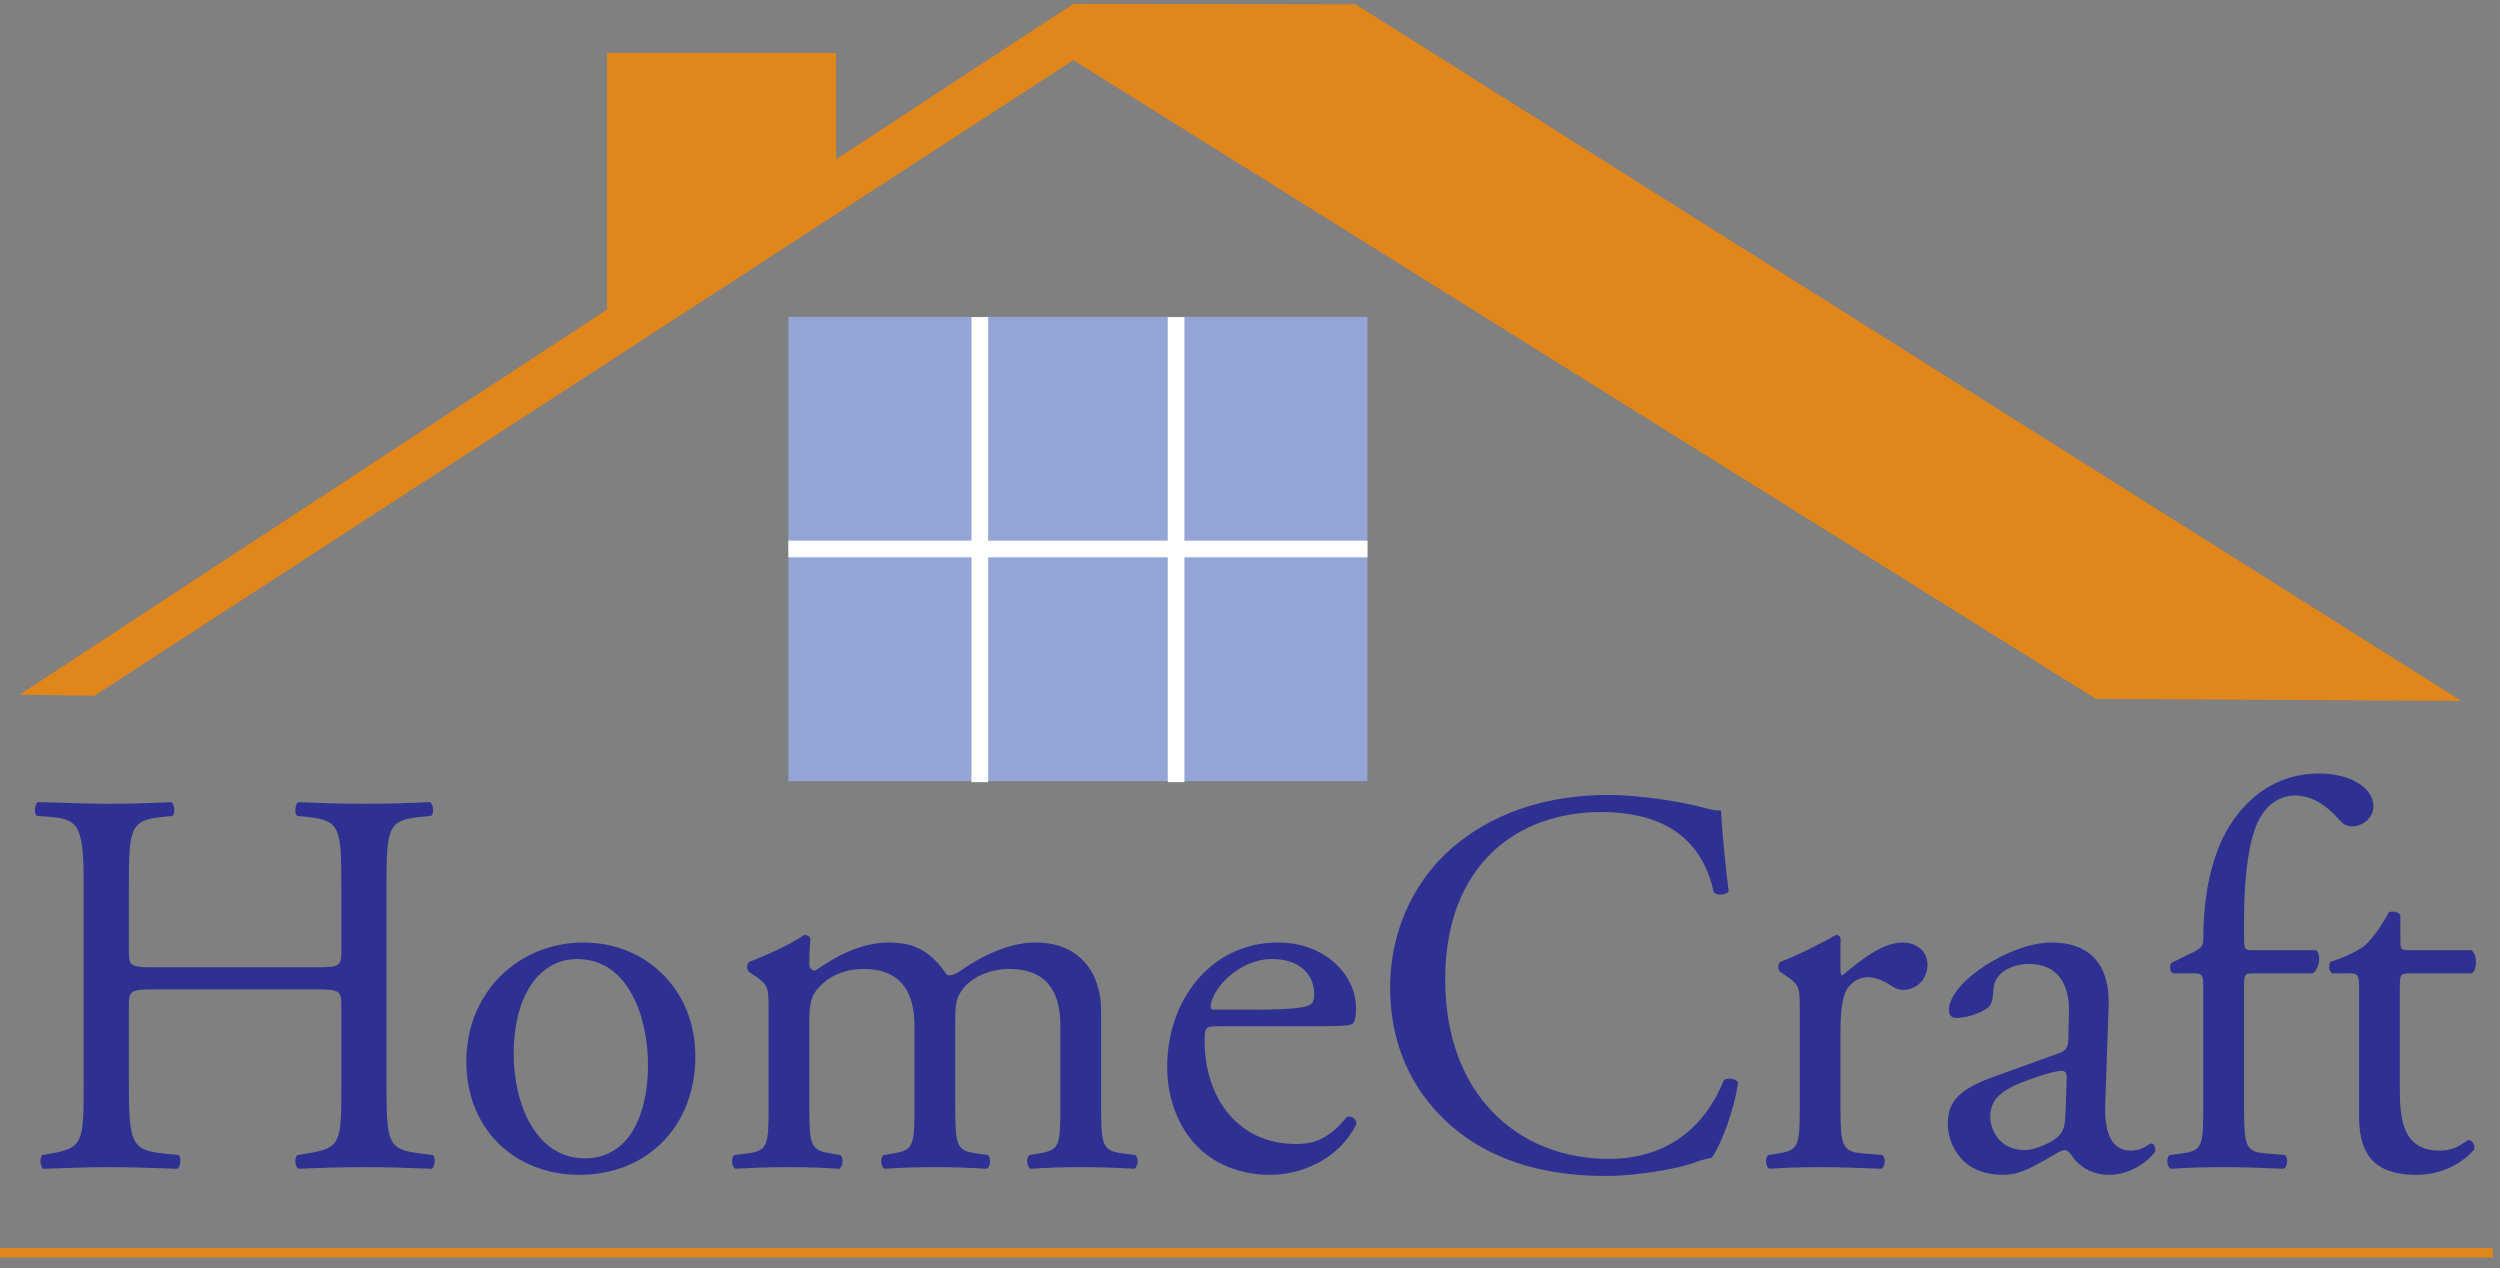 <?xml version="1.0" encoding="UTF-8" standalone="no"?>
<!DOCTYPE svg PUBLIC "-//W3C//DTD SVG 1.1//EN" "http://www.w3.org/Graphics/SVG/1.1/DTD/svg11.dtd">
<svg width="100%" height="100%" viewBox="0 0 1250 634" version="1.1" xmlns="http://www.w3.org/2000/svg" xmlns:xlink="http://www.w3.org/1999/xlink" xml:space="preserve" xmlns:serif="http://www.serif.com/" style="fill-rule:evenodd;clip-rule:evenodd;stroke-miterlimit:2;">
    <rect x="0" y="0" width="1250" height="634" fill="#808080" stroke="none"/>
    <g transform="matrix(4.167,0,0,4.167,0,0)">
        <rect x="94.6" y="38.022" width="69.483" height="55.708" style="fill:rgb(148,164,212);fill-rule:nonzero;"/>
        <path d="M37.658,118.708C40.828,118.708 40.961,118.84 40.961,120.822L40.961,130.137C40.961,137.073 40.961,137.733 36.931,138.394L35.676,138.592C35.279,138.989 35.411,140.045 35.808,140.244C38.714,140.112 41.093,140.045 43.801,140.045C46.377,140.045 48.623,140.112 51.794,140.244C52.191,140.045 52.323,138.856 51.926,138.592L50.341,138.394C46.51,137.932 46.377,137.073 46.377,130.137L46.377,106.355C46.377,99.419 46.51,98.428 50.341,98.031L51.728,97.899C52.125,97.635 51.992,96.446 51.596,96.248C48.623,96.38 46.377,96.446 43.801,96.446C41.093,96.446 38.847,96.38 35.808,96.248C35.411,96.446 35.279,97.635 35.676,97.899L36.931,98.031C40.828,98.428 40.961,99.419 40.961,106.355L40.961,113.952C40.961,116 40.828,116.066 37.658,116.066L18.764,116.066C15.594,116.066 15.461,116 15.461,113.952L15.461,106.355C15.461,99.419 15.594,98.428 19.425,98.031L20.68,97.899C21.077,97.635 20.944,96.446 20.548,96.248C17.707,96.38 15.461,96.446 12.885,96.446C10.045,96.446 7.798,96.314 4.562,96.248C4.165,96.446 4.033,97.635 4.429,97.899L6.147,98.031C9.582,98.296 10.045,99.419 10.045,106.355L10.045,130.137C10.045,137.073 9.912,137.733 6.213,138.394L5.09,138.592C4.694,138.989 4.826,140.045 5.222,140.244C7.798,140.178 10.045,140.045 12.885,140.045C15.461,140.045 17.707,140.112 21.275,140.244C21.671,140.045 21.803,138.856 21.407,138.592L19.491,138.394C15.792,137.998 15.461,137.073 15.461,130.137L15.461,120.822C15.461,118.84 15.594,118.708 18.764,118.708L37.658,118.708Z" style="fill:rgb(46,48,146);fill-rule:nonzero;"/>
        <path d="M70.027,113.093C62.232,113.093 55.956,119.038 55.956,127.362C55.956,135.619 61.901,140.97 69.498,140.97C77.756,140.97 83.437,135.025 83.437,126.767C83.437,118.642 77.426,113.093 70.027,113.093ZM77.756,127.824C77.756,132.911 75.972,138.989 70.159,138.989C64.346,138.989 61.637,132.515 61.637,126.503C61.637,119.237 64.874,115.075 69.234,115.075C75.51,115.075 77.756,122.209 77.756,127.824Z" style="fill:rgb(46,48,146);fill-rule:nonzero;"/>
        <path d="M127.235,132.647C127.235,137.403 127.169,137.998 124.724,138.394L123.535,138.592C123.073,138.922 123.205,140.045 123.667,140.244C125.517,140.112 127.301,140.045 129.679,140.045C131.991,140.045 133.907,140.112 136.087,140.244C136.549,140.045 136.681,138.922 136.219,138.592L134.633,138.394C132.255,138.064 132.123,137.403 132.123,132.647L132.123,121.285C132.123,116.726 129.547,113.093 124.262,113.093C121.157,113.093 117.92,114.612 115.278,116.462C114.683,116.859 114.221,117.123 113.626,116.991C111.777,114.282 109.927,113.093 106.624,113.093C103.453,113.093 100.348,114.679 97.838,116.462C97.376,116.462 97.111,116.132 97.111,115.735C97.111,115.141 97.111,114.15 97.243,112.631C97.111,112.3 96.781,112.168 96.517,112.168C95.196,113.159 91.43,114.877 89.911,115.405C89.581,115.603 89.581,116.33 89.845,116.594L90.439,116.991C92.223,118.18 92.223,118.51 92.223,121.086L92.223,132.647C92.223,137.403 92.157,138.064 89.713,138.394L88.127,138.592C87.665,138.922 87.797,140.045 88.259,140.244C90.307,140.112 92.289,140.045 94.667,140.045C96.979,140.045 98.895,140.112 100.679,140.244C101.141,140.045 101.273,138.922 100.811,138.592L99.622,138.394C97.243,137.998 97.111,137.403 97.111,132.647L97.111,122.408C97.111,120.294 97.442,119.435 98.102,118.642C99.093,117.453 100.943,116.264 103.651,116.264C107.747,116.264 109.729,118.642 109.729,123.068L109.729,132.647C109.729,137.403 109.663,137.998 107.219,138.394L106.029,138.592C105.567,138.922 105.699,140.045 106.162,140.244C108.011,140.112 109.795,140.045 112.173,140.045C114.485,140.045 116.401,140.112 118.383,140.244C118.845,140.045 118.977,138.922 118.515,138.592L117.127,138.394C114.749,138.064 114.617,137.403 114.617,132.647L114.617,122.54C114.617,120.228 114.815,119.567 115.608,118.576C116.533,117.387 118.581,116.264 121.091,116.264C125.253,116.264 127.235,118.576 127.235,123.068L127.235,132.647Z" style="fill:rgb(46,48,146);fill-rule:nonzero;"/>
        <path d="M158.547,123.134C161.321,123.134 162.246,123.068 162.445,122.672C162.577,122.408 162.709,121.879 162.709,120.954C162.709,116.991 159.009,113.093 153.328,113.093C145.401,113.093 140.05,119.897 140.05,128.023C140.05,130.929 140.843,134.034 142.825,136.61C144.74,139.121 148.11,140.97 152.403,140.97C155.839,140.97 160.595,139.319 162.775,134.827C162.709,134.232 162.246,133.836 161.586,134.034C159.538,136.61 157.688,137.271 155.508,137.271C148.44,137.271 144.542,131.59 144.542,124.918C144.542,123.266 144.608,123.134 146.326,123.134L158.547,123.134ZM145.731,121.152C145.269,121.152 145.269,120.954 145.269,120.822C145.335,118.642 148.704,115.075 152.602,115.075C156.433,115.075 157.688,117.387 157.688,119.237C157.688,120.095 157.49,120.36 157.292,120.492C156.763,120.888 155.31,121.152 150.422,121.152L145.731,121.152Z" style="fill:rgb(46,48,146);fill-rule:nonzero;"/>
        <path d="M166.802,118.51C166.802,127.032 170.898,133.043 176.183,136.676C181.005,139.913 186.686,141.102 192.632,141.102C196.859,141.102 201.616,140.112 203.069,139.583C203.796,139.319 204.588,139.055 205.381,138.922C206.372,137.667 208.09,133.307 208.552,129.872C208.288,129.41 207.297,129.278 206.834,129.608C205.315,133.506 201.55,139.055 193.028,139.055C182.194,139.055 173.408,131.392 173.408,117.519C173.408,103.845 181.996,97.437 192.103,97.437C201.682,97.437 204.654,102.59 205.645,107.082C206.108,107.478 207.099,107.412 207.429,106.95C206.9,102.92 206.57,98.758 206.504,97.239C205.91,97.305 205.447,97.173 204.654,96.975C201.55,96.116 196.529,95.389 192.962,95.389C186.092,95.389 179.948,97.239 175.126,101.004C170.105,104.902 166.802,111.177 166.802,118.51Z" style="fill:rgb(46,48,146);fill-rule:nonzero;"/>
        <path d="M215.952,132.647C215.952,137.403 215.886,137.998 213.442,138.394L212.187,138.592C211.725,138.922 211.857,140.045 212.319,140.244C214.037,140.112 216.018,140.045 218.397,140.045C220.709,140.045 222.624,140.112 225.729,140.244C226.192,140.045 226.324,138.922 225.861,138.592L223.483,138.394C220.973,138.196 220.841,137.403 220.841,132.647L220.841,123.663C220.841,121.417 221.039,119.501 221.7,118.576C222.228,117.849 223.021,117.255 224.078,117.255C225.003,117.255 225.993,117.651 226.984,118.312C227.447,118.576 227.777,118.774 228.438,118.774C229.495,118.774 231.278,117.915 231.278,115.735C231.278,114.15 229.957,113.093 228.306,113.093C225.861,113.093 223.351,115.141 221.039,117.057C220.907,116.991 220.841,116.792 220.841,116.462L220.841,112.631C220.841,112.366 220.643,112.234 220.312,112.168C218.661,113.159 215.16,114.877 213.64,115.405C213.31,115.603 213.31,116.33 213.574,116.594L214.169,116.991C215.952,118.18 215.952,118.51 215.952,121.086L215.952,132.647Z" style="fill:rgb(46,48,146);fill-rule:nonzero;"/>
        <path d="M239.204,129.212C234.976,130.731 233.721,132.25 233.721,134.827C233.721,136.676 234.514,138.328 235.769,139.451C236.892,140.442 238.478,140.97 240.393,140.97C242.243,140.97 243.696,140.112 245.15,139.319C246.471,138.592 247.264,137.998 247.726,137.998C248.122,137.998 248.519,138.526 248.783,138.922C249.906,140.376 251.491,140.97 253.077,140.97C256.314,140.97 258.626,138.394 258.626,138.064C258.626,137.601 258.428,137.205 258.163,137.205C257.965,137.205 257.635,137.469 257.305,137.667C256.908,137.866 256.314,138.064 255.653,138.064C253.077,138.064 252.482,135.355 252.614,132.317L253.011,120.822C253.209,115.868 250.897,113.093 246.141,113.093C241.318,113.093 233.853,117.783 233.853,121.218C233.853,121.813 234.184,122.143 234.778,122.143C235.769,122.143 237.553,121.681 238.544,120.888C239.072,120.492 239.138,119.699 239.204,118.642C239.336,116.594 241.582,115.669 243.432,115.669C247.528,115.669 248.321,118.972 248.254,121.417L248.188,124.455C248.188,125.446 248.056,126.041 247.065,126.371L239.204,129.212ZM238.808,134.034C238.808,131.458 240.724,130.467 244.621,129.146C245.81,128.749 246.933,128.485 247.33,128.485C247.726,128.485 247.99,128.617 247.99,129.344L247.858,133.241C247.792,134.629 247.792,135.553 246.999,136.346C246.339,137.007 244.291,137.998 242.97,137.998C239.601,137.998 238.808,135.157 238.808,134.034Z" style="fill:rgb(46,48,146);fill-rule:nonzero;"/>
        <path d="M277.452,116.792C278.179,116.528 278.641,114.679 277.915,114.018L270.384,114.018C269.261,114.018 269.261,113.952 269.261,112.168L269.261,110.253C269.261,106.95 269.525,102.127 270.714,99.088C271.705,96.71 273.357,95.455 275.404,95.455C277.584,95.455 279.434,96.908 280.689,98.362C281.152,98.89 281.548,99.155 282.275,99.155C283.53,99.155 284.785,98.098 284.785,96.776C284.785,94.398 281.812,92.813 278.311,92.813C271.771,92.813 268.072,97.437 266.42,101.202C264.835,104.902 264.372,108.997 264.372,112.829C264.372,113.489 263.91,113.886 263.382,114.15L260.541,115.537C260.277,115.934 260.343,116.528 260.739,116.792L263.051,116.792C264.372,116.792 264.372,116.925 264.372,118.708L264.372,132.647C264.372,137.403 264.306,138.064 261.862,138.394L260.343,138.592C259.88,138.923 260.012,140.046 260.475,140.244C262.457,140.112 264.438,140.046 266.817,140.046C269.129,140.046 271.044,140.112 274.017,140.244C274.48,140.046 274.612,138.923 274.149,138.592L271.771,138.394C269.393,138.196 269.261,137.403 269.261,132.647L269.261,118.708C269.261,116.925 269.261,116.792 270.384,116.792L277.452,116.792Z" style="fill:rgb(46,48,146);fill-rule:nonzero;"/>
        <path d="M296.61,116.792C297.204,116.396 297.336,114.613 296.543,114.018L289.211,114.018C288.088,114.018 288.022,113.952 288.022,112.763L288.022,109.79C287.757,109.328 286.965,109.328 286.634,109.46C285.974,110.781 284.719,112.565 283.86,113.357C283.199,113.952 281.548,114.811 279.632,115.405C279.368,115.802 279.434,116.528 279.83,116.792L281.68,116.792C283.001,116.792 283.067,116.925 283.067,118.708L283.067,133.836C283.067,137.8 284.256,140.97 289.937,140.97C293.307,140.97 295.685,139.319 296.874,137.932C297.006,137.535 296.742,136.809 296.213,136.809C296.015,136.809 295.156,137.535 294.562,137.733C294.033,137.932 293.439,138.064 292.778,138.064C288.418,138.064 287.956,134.563 287.956,130.731L287.956,118.378C287.956,116.991 288.022,116.792 289.145,116.792L296.61,116.792Z" style="fill:rgb(46,48,146);fill-rule:nonzero;"/>
        <path d="M0,150.323L299.122,150.323" style="fill:none;stroke:rgb(224,134,26);stroke-width:1.14px;"/>
        <clipPath id="_clip1">
            <path d="M141.118,38.049L141.118,93.851L141.118,38.049Z"/>
        </clipPath>
        <g clip-path="url(#_clip1)">
            <path d="M141.118,38.049C141.118,38.049 141.118,93.851 141.118,93.851C141.118,93.851 141.118,38.049 141.118,38.049Z" style="fill:url(#_Linear2);fill-rule:nonzero;"/>
        </g>
        <path d="M141.118,38.049L141.118,93.851" style="fill:none;stroke:white;stroke-width:2px;"/>
        <clipPath id="_clip3">
            <path d="M117.568,38.049L117.568,93.851L117.568,38.049Z"/>
        </clipPath>
        <g clip-path="url(#_clip3)">
            <path d="M117.568,38.049C117.568,38.049 117.568,93.851 117.568,93.851C117.568,93.851 117.568,38.049 117.568,38.049Z" style="fill:url(#_Linear4);fill-rule:nonzero;"/>
        </g>
        <path d="M117.568,38.049L117.568,93.851" style="fill:none;stroke:white;stroke-width:2px;"/>
        <clipPath id="_clip5">
            <path d="M164.083,65.873L94.6,65.873L164.083,65.873Z"/>
        </clipPath>
        <g clip-path="url(#_clip5)">
            <path d="M94.6,65.873L164.083,65.873L94.6,65.873Z" style="fill:url(#_Linear6);fill-rule:nonzero;"/>
        </g>
        <path d="M164.083,65.873L94.6,65.873" style="fill:none;stroke:white;stroke-width:2px;"/>
        <path d="M100.33,6.348L72.838,6.348L72.838,39.541L100.33,22.279L100.33,6.348Z" style="fill:rgb(224,134,26);fill-rule:nonzero;"/>
        <path d="M2.36,83.347L11.321,83.489L128.789,7.22L251.49,83.863L295.33,84.097L162.658,0.523L128.789,0.457L2.36,83.347Z" style="fill:rgb(224,134,26);fill-rule:nonzero;"/>
    </g>
    <defs>
        <linearGradient id="_Linear2" x1="0" y1="0" x2="1" y2="0" gradientUnits="userSpaceOnUse" gradientTransform="matrix(0.001,0,0,0.001,141.118,65.949)"><stop offset="0" style="stop-color:rgb(185,229,251);stop-opacity:1"/><stop offset="0.2" style="stop-color:rgb(244,251,254);stop-opacity:1"/><stop offset="0.8" style="stop-color:rgb(109,207,246);stop-opacity:1"/><stop offset="1" style="stop-color:rgb(109,207,246);stop-opacity:1"/></linearGradient>
        <linearGradient id="_Linear4" x1="0" y1="0" x2="1" y2="0" gradientUnits="userSpaceOnUse" gradientTransform="matrix(0.001,0,0,0.001,117.568,65.949)"><stop offset="0" style="stop-color:rgb(185,229,251);stop-opacity:1"/><stop offset="0.2" style="stop-color:rgb(244,251,254);stop-opacity:1"/><stop offset="0.8" style="stop-color:rgb(109,207,246);stop-opacity:1"/><stop offset="1" style="stop-color:rgb(109,207,246);stop-opacity:1"/></linearGradient>
        <linearGradient id="_Linear6" x1="0" y1="0" x2="1" y2="0" gradientUnits="userSpaceOnUse" gradientTransform="matrix(69.482,0,0,69.482,94.601,65.873)"><stop offset="0" style="stop-color:rgb(185,229,251);stop-opacity:1"/><stop offset="0.2" style="stop-color:rgb(244,251,254);stop-opacity:1"/><stop offset="0.8" style="stop-color:rgb(109,207,246);stop-opacity:1"/><stop offset="1" style="stop-color:rgb(109,207,246);stop-opacity:1"/></linearGradient>
    </defs>
</svg>
